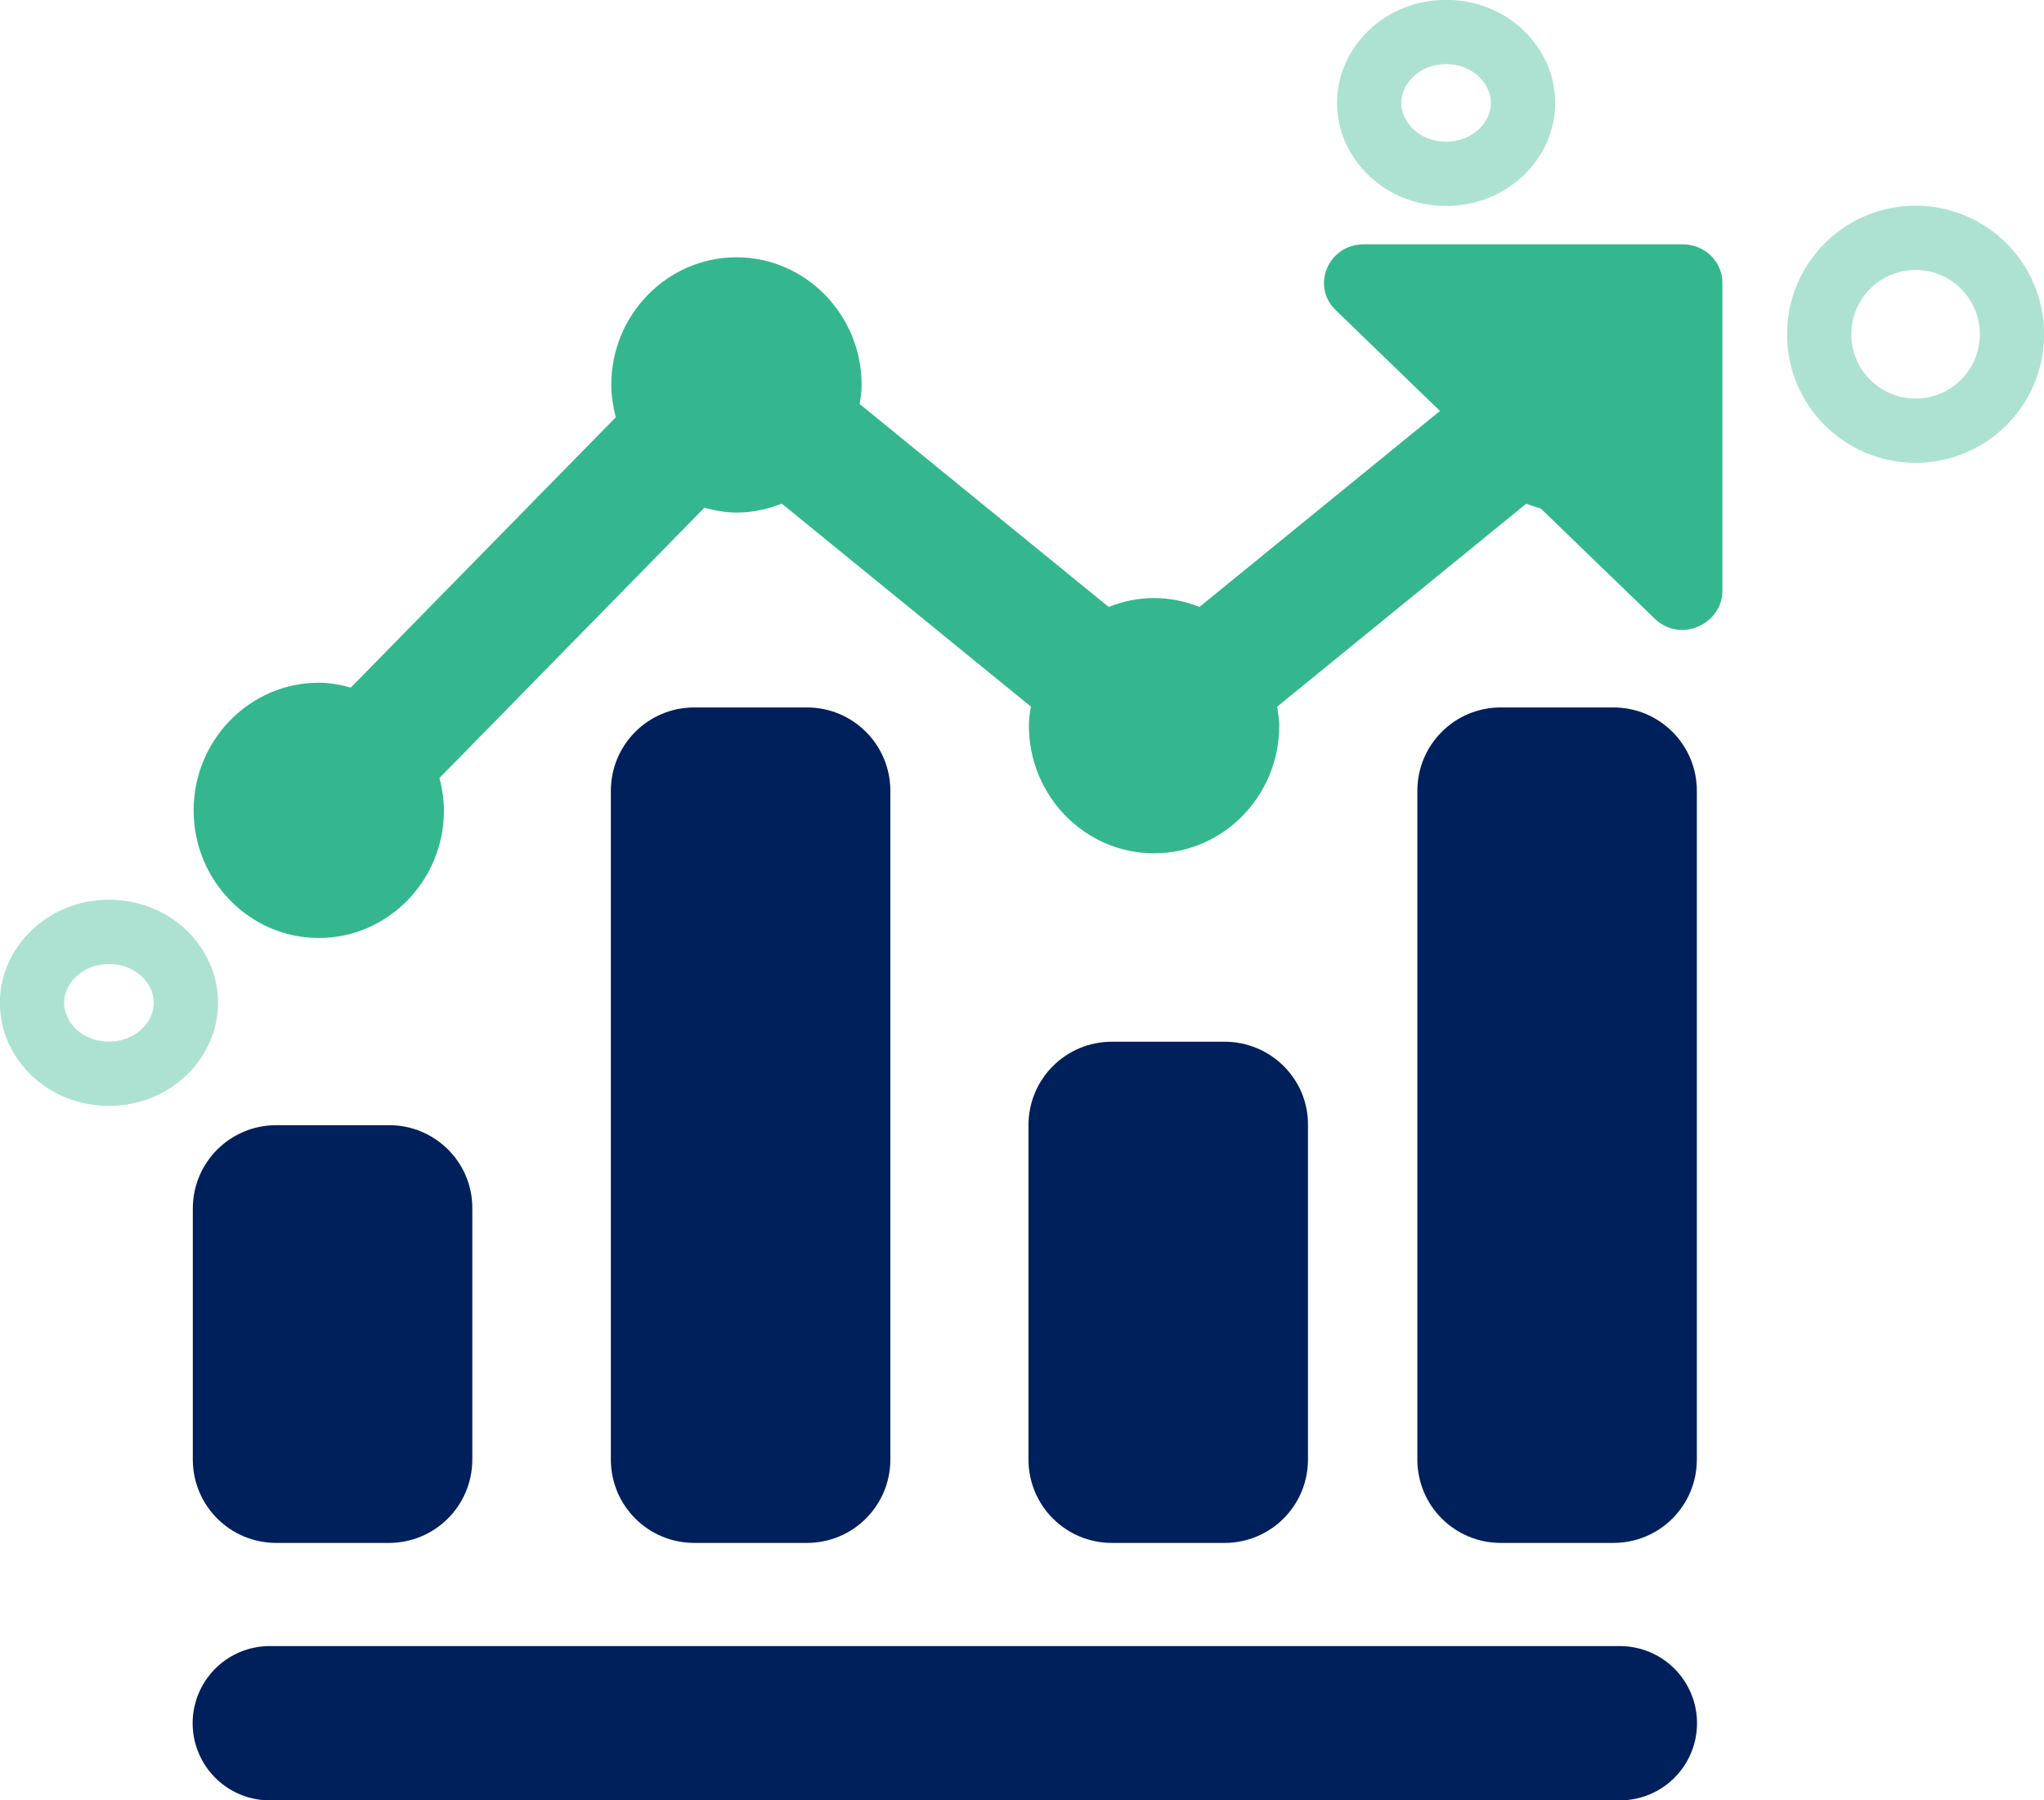 <?xml version="1.0" encoding="utf-8"?>
<!-- Generator: Adobe Illustrator 26.0.1, SVG Export Plug-In . SVG Version: 6.00 Build 0)  -->
<svg version="1.1" id="Layer_1" xmlns="http://www.w3.org/2000/svg" xmlns:xlink="http://www.w3.org/1999/xlink" x="0px" y="0px"
	 viewBox="0 0 504.6 444.3" style="enable-background:new 0 0 504.6 444.3;" xml:space="preserve">
<style type="text/css">
	.st0{fill:#34B78F;}
	.st1{fill:#00205B;}
	.st2{fill:none;stroke:#00205B;stroke-width:38.084;stroke-linecap:round;}
	.st3{opacity:0.4;fill:none;stroke:#34B78F;stroke-width:15.868;enable-background:new    ;}
</style>
<path class="st0" d="M418.9,95c0,17.4-13.9,31.5-30.9,31.5c-3.9,0-7.7-0.8-11.2-2.2l-61.5,50.1c0.2,1.6,0.5,3.1,0.5,4.7
	c0,17.4-13.9,31.5-30.9,31.5c-17.1,0-30.9-14.2-30.9-31.5c0-1.6,0.2-3.1,0.5-4.7l-61.5-50.1c-3.5,1.4-7.3,2.2-11.2,2.2
	c-2.7,0-5.4-0.5-7.9-1.2l-65.4,66.7c0.6,2.5,1.1,5.2,1.1,8c0,17.4-13.9,31.5-30.9,31.5s-30.9-14.1-30.9-31.5
	c0-17.4,13.9-31.5,30.9-31.5c2.7,0,5.4,0.5,7.9,1.2l65.4-66.7c-0.6-2.5-1.1-5.2-1.1-8c0-17.4,13.9-31.5,30.9-31.5
	s30.9,14.1,30.9,31.5c0,1.6-0.2,3.1-0.5,4.7l61.5,50.1c3.5-1.4,7.3-2.2,11.2-2.2c3.9,0,7.7,0.8,11.2,2.2l61.5-50.1
	c-0.2-1.6-0.5-3.1-0.5-4.7c0-17.4,13.9-31.5,30.9-31.5C405.1,63.5,418.9,77.6,418.9,95z"/>
<path class="st1" d="M398.3,174.6h-27.8c-11.4,0-20.6,9.2-20.6,20.6v165c0,11.4,9.2,20.6,20.6,20.6h27.8c11.4,0,20.6-9.2,20.6-20.6
	v-165C418.9,183.8,409.7,174.6,398.3,174.6z M199.2,174.6h-27.8c-11.4,0-20.6,9.2-20.6,20.6v165c0,11.4,9.2,20.6,20.6,20.6h27.8
	c11.4,0,20.6-9.2,20.6-20.6v-165C219.8,183.8,210.6,174.6,199.2,174.6z M96.1,277.7H68.2c-11.4,0-20.6,9.2-20.6,20.6v61.9
	c0,11.4,9.2,20.6,20.6,20.6h27.8c11.4,0,20.6-9.2,20.6-20.6v-61.9C116.7,286.9,107.4,277.7,96.1,277.7z M302.3,257.1h-27.8
	c-11.4,0-20.6,9.2-20.6,20.6v82.5c0,11.4,9.2,20.6,20.6,20.6h27.8c11.4,0,20.6-9.2,20.6-20.6v-82.5
	C323,266.3,313.7,257.1,302.3,257.1z"/>
<path class="st0" d="M336.7,60.3c-8.8,0-13.1,10.3-7,16.2l78.7,76.1c6.6,6.4,16.8,1.2,16.8-6.7V69.8c0-5.3-4.4-9.5-9.8-9.5H336.7z"
	/>
<line class="st2" x1="66.6" y1="425.3" x2="399.9" y2="425.3"/>
<circle class="st3" cx="472.9" cy="82.5" r="23.8"/>
<path class="st3" d="M338,25.4c0-9.2,8.1-17.5,19-17.5s19,8.3,19,17.5s-8.1,17.5-19,17.5S338,34.6,338,25.4z"/>
<path class="st3" d="M7.9,247.5c0-9.2,8.1-17.5,19-17.5c11,0,19,8.3,19,17.5c0,9.2-8.1,17.5-19,17.5C16,265,7.9,256.8,7.9,247.5z"/>
</svg>
